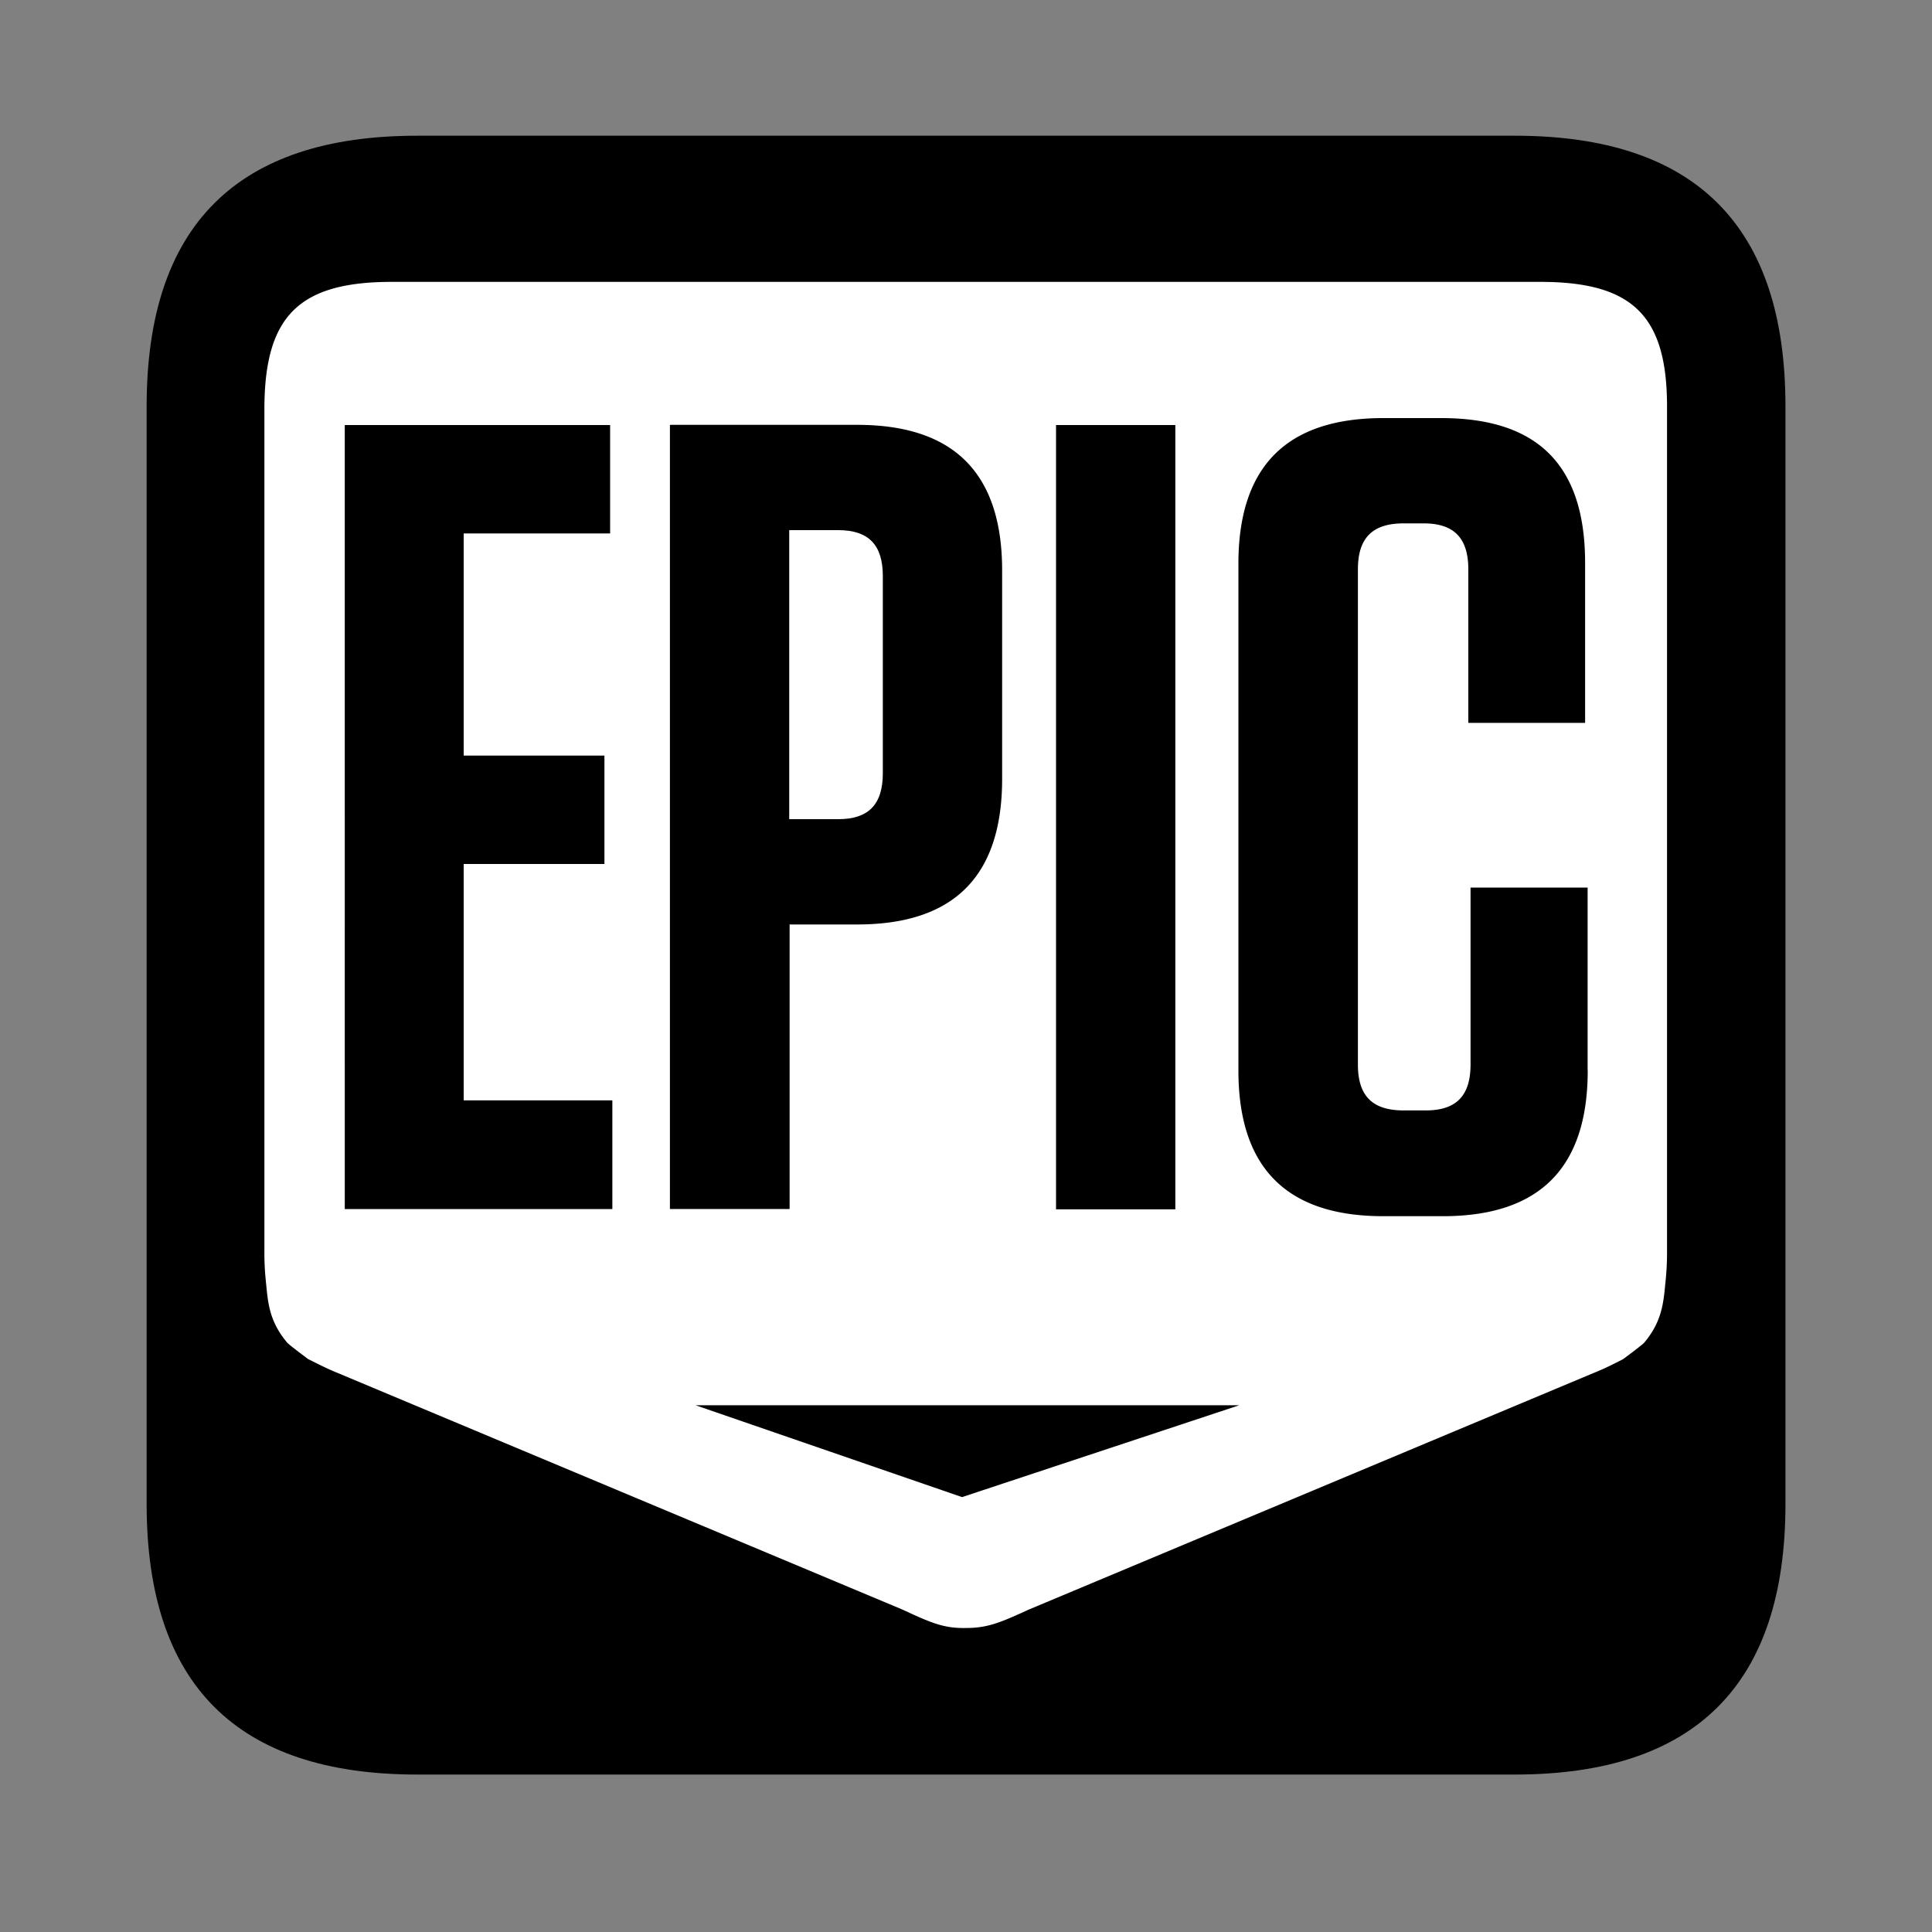 <?xml version="1.0" standalone="no"?><!DOCTYPE svg PUBLIC "-//W3C//DTD SVG 1.1//EN" "http://www.w3.org/Graphics/SVG/1.1/DTD/svg11.dtd"><svg t="1757380827242" class="icon" viewBox="0 0 1024 1024" version="1.1" xmlns="http://www.w3.org/2000/svg" p-id="9701" width="32" height="32" xmlns:xlink="http://www.w3.org/1999/xlink"><rect x="0" y="0" width="1024" height="1024" fill="#808080" stroke="none"/><path d="M77.722 71.936m143.36 0l581.888 0q143.36 0 143.36 143.36l0 581.888q0 143.36-143.36 143.36l-581.888 0q-143.36 0-143.36-143.36l0-581.888q0-143.36 143.36-143.36Z" p-id="9702"></path><path d="M444.314 280.986H418.304V434.176h26.01c15.974 0 23.603-7.731 23.603-24.371V305.306c0-16.64-7.68-24.32-23.603-24.32z" fill="#FFFFFF" p-id="9703"></path><path d="M816.384 149.402H207.667c-49.357 0-67.533 18.176-67.533 67.533v446.208a143.36 143.36 0 0 0 0.717 15.36c1.126 10.803 1.331 21.248 11.366 33.126 0.973 1.178 11.162 8.755 11.162 8.755 5.53 2.714 9.267 4.71 15.36 7.219l299.674 125.542c15.36 7.168 22.067 9.933 33.382 9.728 11.315 0 17.818-2.56 33.382-9.728l299.725-125.542c6.246-2.509 9.984-4.506 15.36-7.219 0 0 10.24-7.578 11.213-8.755 9.984-11.878 10.24-22.323 11.366-33.126a143.36 143.36 0 0 0 0.717-15.36V216.934c0.358-49.357-17.869-67.533-67.174-67.533zM559.718 225.28h63.232v415.693h-63.232V225.28z m-235.162 415.539h-141.824V225.28h140.646v57.446H245.76v117.76h74.598v57.446H245.76v125.286h78.797v57.6z m30.72-415.642h99.072c51.2 0 76.8 25.6 76.8 77.158v110.49c0 51.61-25.6 77.158-76.8 77.158h-35.84v150.835H355.072V225.28z m154.624 568.32L368.64 744.806h288.205z m331.622-226.099c0 51.661-25.6 77.21-76.8 77.21h-31.539c-51.2 0-76.8-25.6-76.8-77.21V298.803c0-51.661 25.6-77.21 76.8-77.21h30.72c51.2 0 76.237 24.986 76.237 76.8v84.736H778.24V301.773c0-16.691-7.68-24.371-23.654-24.371h-10.65c-16.538 0-24.218 7.731-24.218 24.371v262.451c0 16.64 7.68 24.32 24.218 24.32h11.827c15.974 0 23.654-7.68 23.654-24.32V470.426h62.054v96.768z" fill="#FFFFFF" p-id="9704"></path></svg>